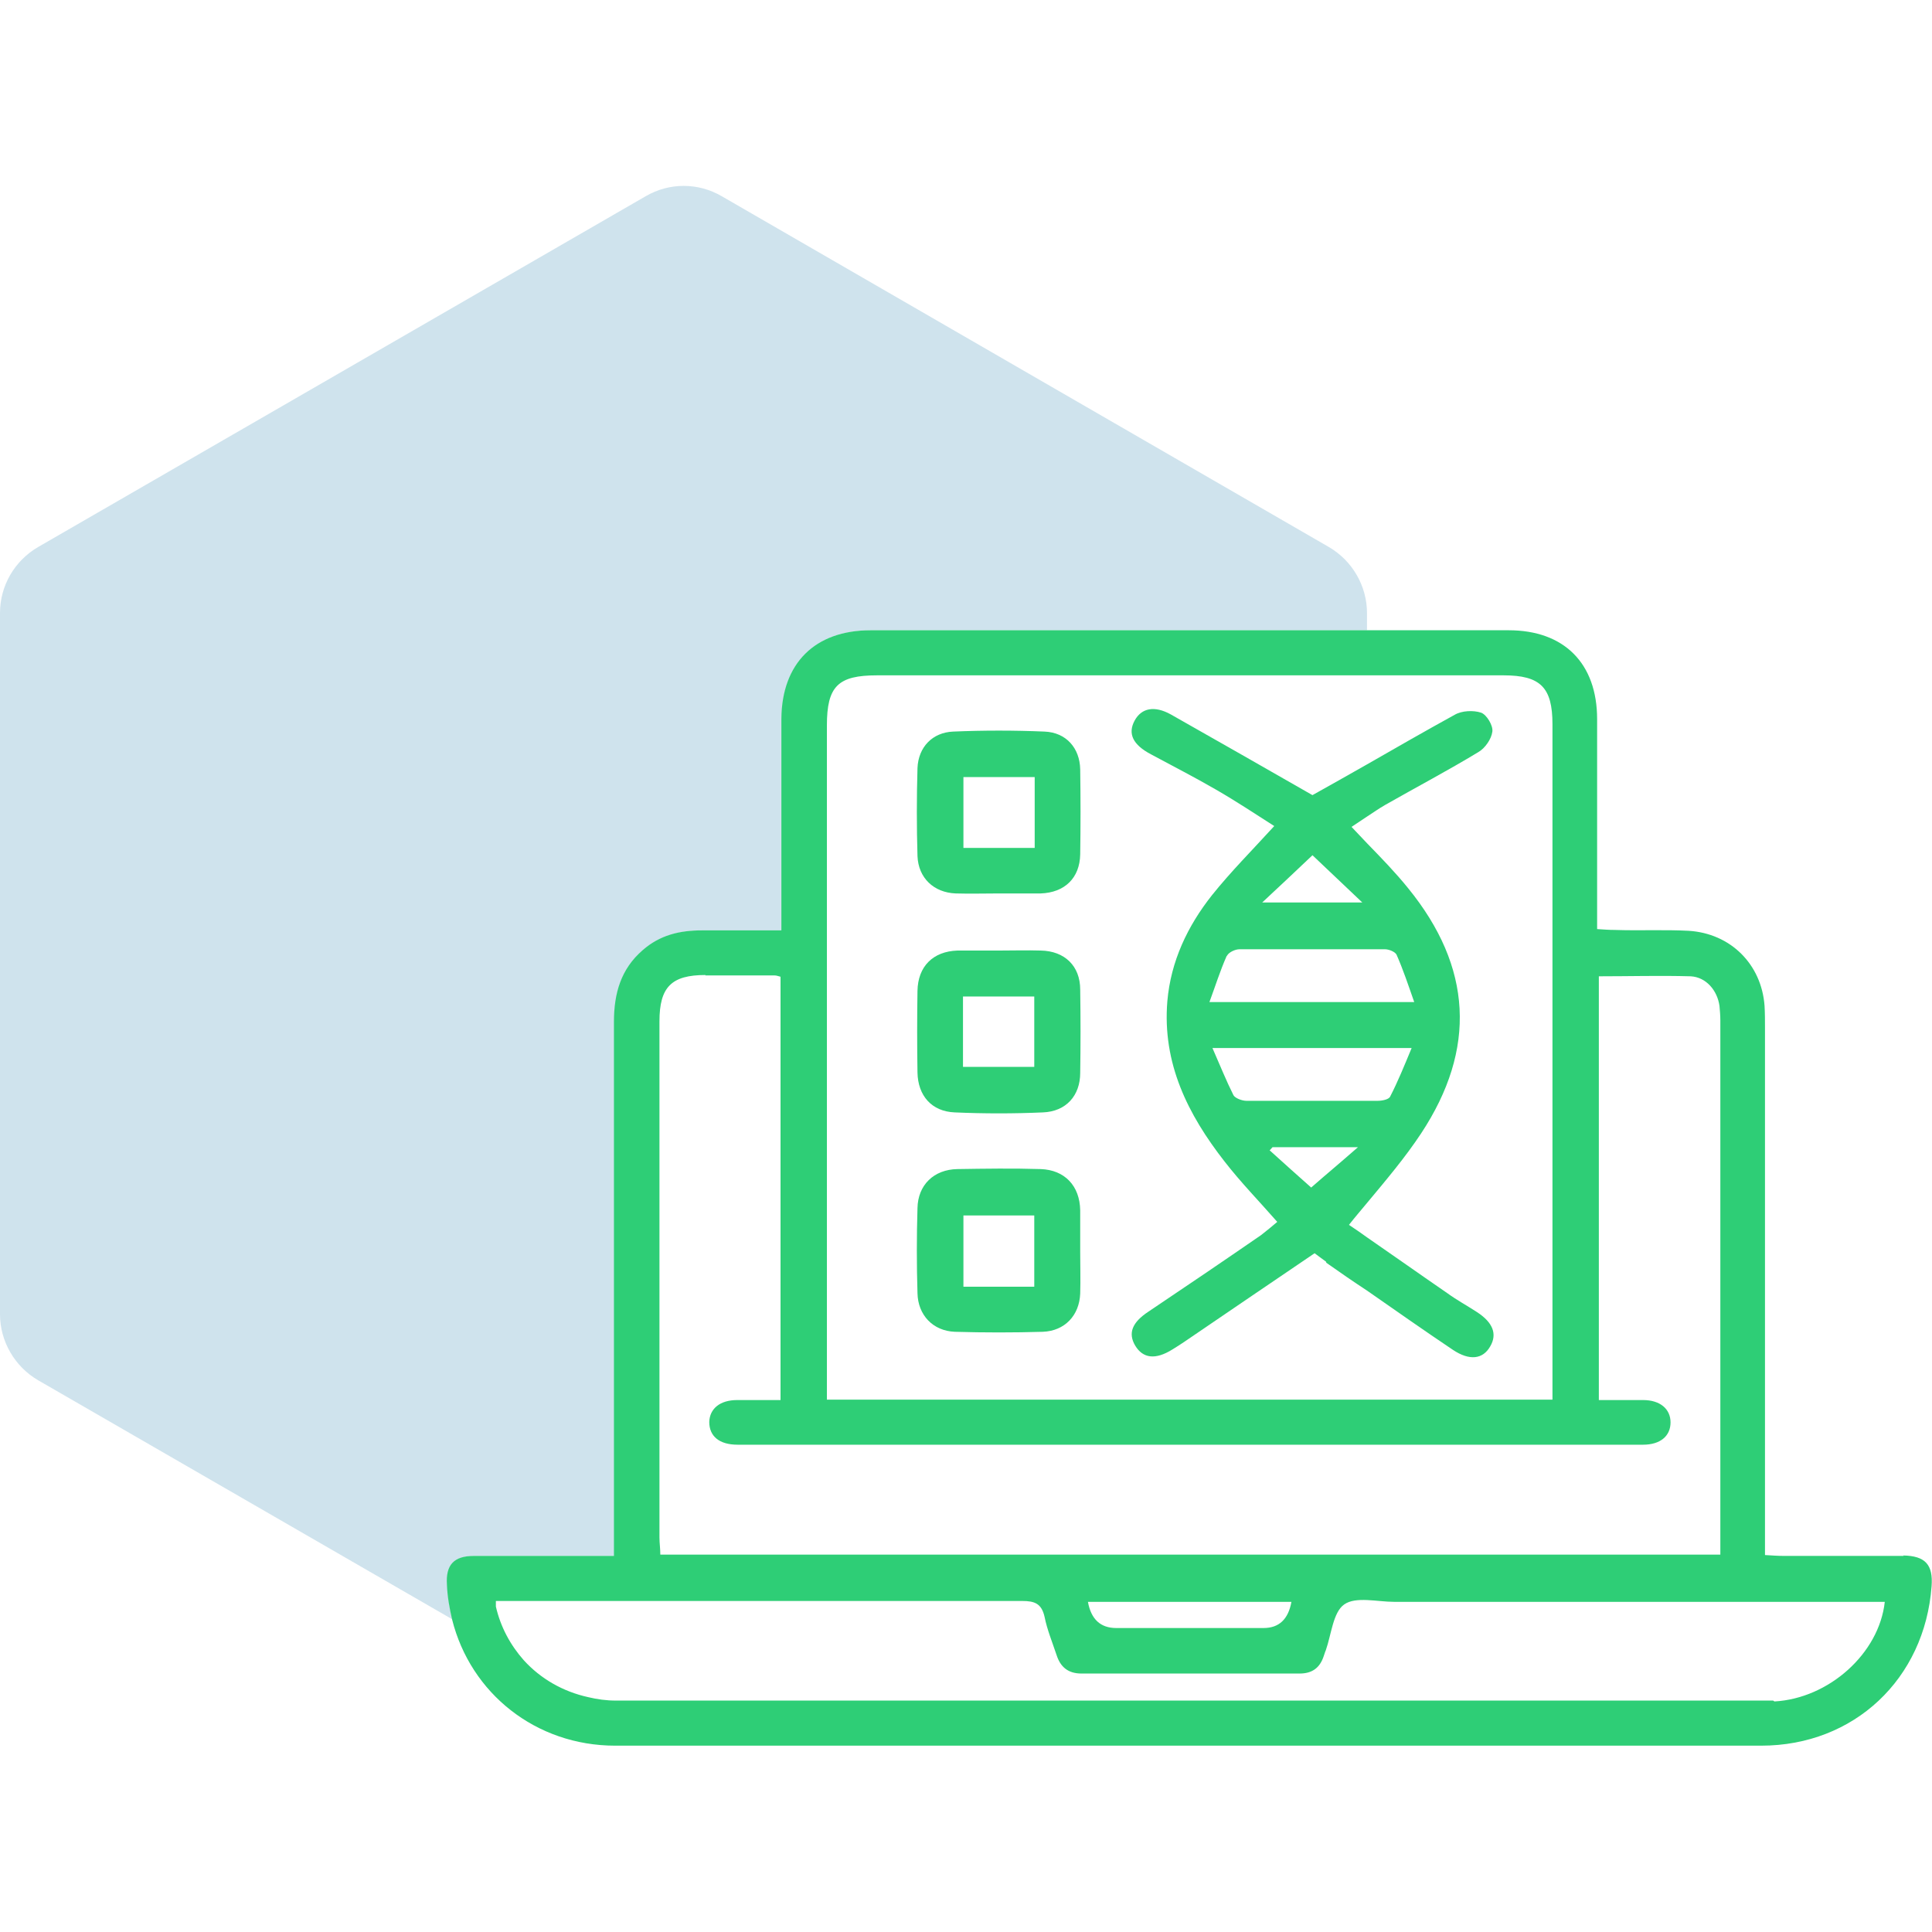<?xml version="1.0" encoding="UTF-8"?>
<svg id="Layer_1" data-name="Layer 1" xmlns="http://www.w3.org/2000/svg" viewBox="0 0 45 45">
  <defs>
    <style>
      .cls-1 {
        fill: #2ece76;
      }

      .cls-1, .cls-2 {
        stroke-width: 0px;
      }

      .cls-2 {
        fill: #0f75a8;
        opacity: .2;
      }
    </style>
  </defs>
  <path class="cls-2" d="m11.05,36.24c.93,0,1.87,0,2.8,0,.13,0,.27,0,.46,0v-.5c0-3.98,0-7.96,0-11.94,0-.66.15-1.23.67-1.67.4-.34.87-.46,1.38-.46.61,0,1.21,0,1.85,0v-.45c0-1.49,0-2.99,0-4.48,0-1.29.78-2.06,2.08-2.06,3.85,0,7.7,0,11.55,0v-.4c0-.63-.34-1.22-.89-1.54l-14.14-8.17c-.55-.32-1.22-.32-1.77,0L.89,12.74c-.55.32-.89.9-.89,1.54v16.33c0,.63.34,1.22.89,1.54l9.65,5.57c-.07-.26-.11-.53-.12-.81-.02-.46.17-.67.63-.67Z"/>
  <path class="cls-1" d="m44.34,36.24c-.93,0-1.87,0-2.8,0-.13,0-.26-.01-.43-.02v-.51c0-3.92,0-7.84,0-11.76,0-.17,0-.35-.01-.52-.07-.97-.79-1.69-1.77-1.75-.57-.03-1.14,0-1.72-.02-.13,0-.26-.01-.41-.02,0-1.66,0-3.28,0-4.89,0-1.3-.77-2.07-2.06-2.07-1.1,0-2.2,0-3.31,0-3.85,0-7.7,0-11.55,0-1.3,0-2.07.77-2.08,2.06,0,1.49,0,2.99,0,4.48v.45c-.64,0-1.25,0-1.85,0-.52,0-.98.11-1.38.46-.51.44-.67,1.01-.67,1.67,0,3.98,0,7.96,0,11.94v.5c-.19,0-.32,0-.46,0-.93,0-1.87,0-2.8,0-.47,0-.66.21-.63.67.01.28.06.55.12.81.43,1.72,1.95,2.94,3.8,2.94,8.9,0,17.79,0,26.69,0,2.17,0,3.81-1.56,3.97-3.71.04-.51-.15-.71-.66-.72Zm-25.08-4.08c0-5.09,0-10.17,0-15.26,0-.92.26-1.17,1.17-1.17,3.8,0,7.6,0,11.4,0,1.06,0,2.12,0,3.19,0,.86,0,1.14.28,1.14,1.14,0,5.1,0,10.2,0,15.3v.43h-16.9v-.43Zm-2.83-9.44c.54,0,1.07,0,1.61,0,.04,0,.07.01.14.03v9.86c-.35,0-.68,0-1.01,0-.4,0-.64.2-.65.51,0,.33.23.53.66.53,3.72,0,7.44,0,11.16,0,3.31,0,6.62,0,9.93,0,.4,0,.64-.2.64-.52,0-.31-.24-.52-.64-.52-.33,0-.67,0-1.03,0v-9.87c.72,0,1.43-.02,2.14,0,.36.02.62.33.67.69.01.11.02.22.02.34,0,4.02,0,8.04,0,12.06v.38H15.38c0-.14-.02-.27-.02-.4,0-4.01,0-8.01,0-12.02,0-.8.28-1.08,1.07-1.08Zm13.65,14.59q-.11.61-.65.61c-1.14,0-2.28,0-3.43,0q-.55,0-.66-.61h4.74Zm11.22,2.3c-.07,0-.15,0-.22,0-7.69,0-15.38,0-23.06,0-1.22,0-2.44,0-3.67,0-.23,0-.44-.03-.65-.08-.59-.13-1.11-.43-1.5-.86-.31-.35-.54-.77-.65-1.25,0-.02,0-.05,0-.13h.39c3.38,0,6.75,0,10.13,0,.58,0,1.16,0,1.74,0,.29,0,.45.06.52.37.06.3.18.59.28.89.09.28.27.43.58.43,1.69,0,3.38,0,5.08,0,.29,0,.47-.13.56-.4.02-.05.03-.1.05-.14.13-.37.17-.89.43-1.07.27-.19.77-.06,1.16-.06,3.66,0,7.32,0,10.98,0h.45c-.13,1.2-1.3,2.25-2.57,2.32Z"/>
  <path class="cls-1" d="m30.89,29.41c.31.22.63.44.95.65.66.46,1.33.93,2,1.38.39.26.7.22.87-.08.17-.29.06-.56-.31-.8-.23-.15-.47-.28-.69-.44-.64-.44-1.26-.88-1.87-1.3-.14-.1-.28-.2-.42-.29.14-.18.28-.34.42-.51.45-.54.89-1.06,1.26-1.62,1.3-1.97,1.19-3.88-.3-5.71-.29-.36-.62-.7-.96-1.05-.12-.13-.24-.25-.36-.38.12-.08.24-.16.36-.24.14-.09.28-.19.42-.27.72-.41,1.46-.8,2.17-1.23.16-.09.31-.31.33-.48.02-.14-.13-.39-.26-.44-.18-.06-.45-.05-.62.05-.69.38-1.37.77-2.05,1.16-.42.24-.85.48-1.26.71-1.08-.62-2.19-1.25-3.3-1.88-.38-.21-.68-.15-.84.14-.17.31-.04.57.38.79.5.27,1.01.53,1.51.82.47.27.92.57,1.36.85-.51.56-1.01,1.06-1.45,1.61-.57.72-.96,1.54-1.04,2.47-.12,1.45.48,2.64,1.33,3.73.38.49.81.93,1.23,1.41-.13.11-.25.21-.38.31-.87.6-1.74,1.19-2.62,1.78-.38.25-.48.5-.31.79.18.3.47.34.87.09.1-.06.19-.12.28-.18,1-.68,2.01-1.37,3.03-2.06.07.05.17.13.27.2Zm-.32-9.49c.38.36.74.7,1.16,1.1h-2.33c.43-.4.79-.74,1.17-1.1Zm-1.99,2.34c.04-.08.19-.15.29-.15.99,0,1.97,0,2.96,0,.14,0,.29,0,.43,0,.09,0,.24.06.27.13.15.34.27.7.41,1.1h-4.77c.14-.38.25-.73.4-1.07Zm.15,3.25c-.17-.34-.31-.69-.49-1.1h4.64c-.17.41-.32.78-.5,1.13-.03.07-.19.1-.29.1-.09,0-.17,0-.26,0-.93,0-1.86,0-2.8,0-.1,0-.26-.06-.3-.13Zm.84,1.29s.04-.05.07-.08h1.99c-.41.36-.76.65-1.09.94-.28-.25-.62-.55-.96-.86Z"/>
  <path class="cls-1" d="m22.26,20.81c.34.01.67,0,1.01,0h0c.32,0,.65,0,.97,0,.56-.02.91-.36.92-.91.01-.66.01-1.32,0-1.98-.01-.5-.33-.86-.83-.88-.71-.03-1.42-.03-2.13,0-.48.02-.81.36-.83.85-.02.68-.02,1.37,0,2.05.02.51.38.85.89.87Zm.18-2.71h1.66v1.65h-1.66v-1.65Z"/>
  <path class="cls-1" d="m22.24,25.91c.68.03,1.37.03,2.05,0,.54-.02.87-.39.87-.92.01-.65.01-1.29,0-1.94,0-.55-.36-.9-.92-.91-.32-.01-.65,0-.97,0s-.65,0-.97,0c-.57.02-.92.37-.93.94-.01.63-.01,1.27,0,1.9.01.54.33.91.87.93Zm.19-2.7h1.66v1.64h-1.66v-1.64Z"/>
  <path class="cls-1" d="m24.24,27.23c-.65-.02-1.29-.01-1.94,0-.55.01-.92.37-.93.91-.02.66-.02,1.32,0,1.98.01.51.36.88.87.9.68.02,1.37.02,2.05,0,.51-.02.85-.38.87-.89.01-.32,0-.65,0-.97h0c0-.32,0-.65,0-.97-.01-.57-.36-.94-.92-.96Zm-.15,2.74h-1.65v-1.66h1.65v1.66Z"/>
</svg>